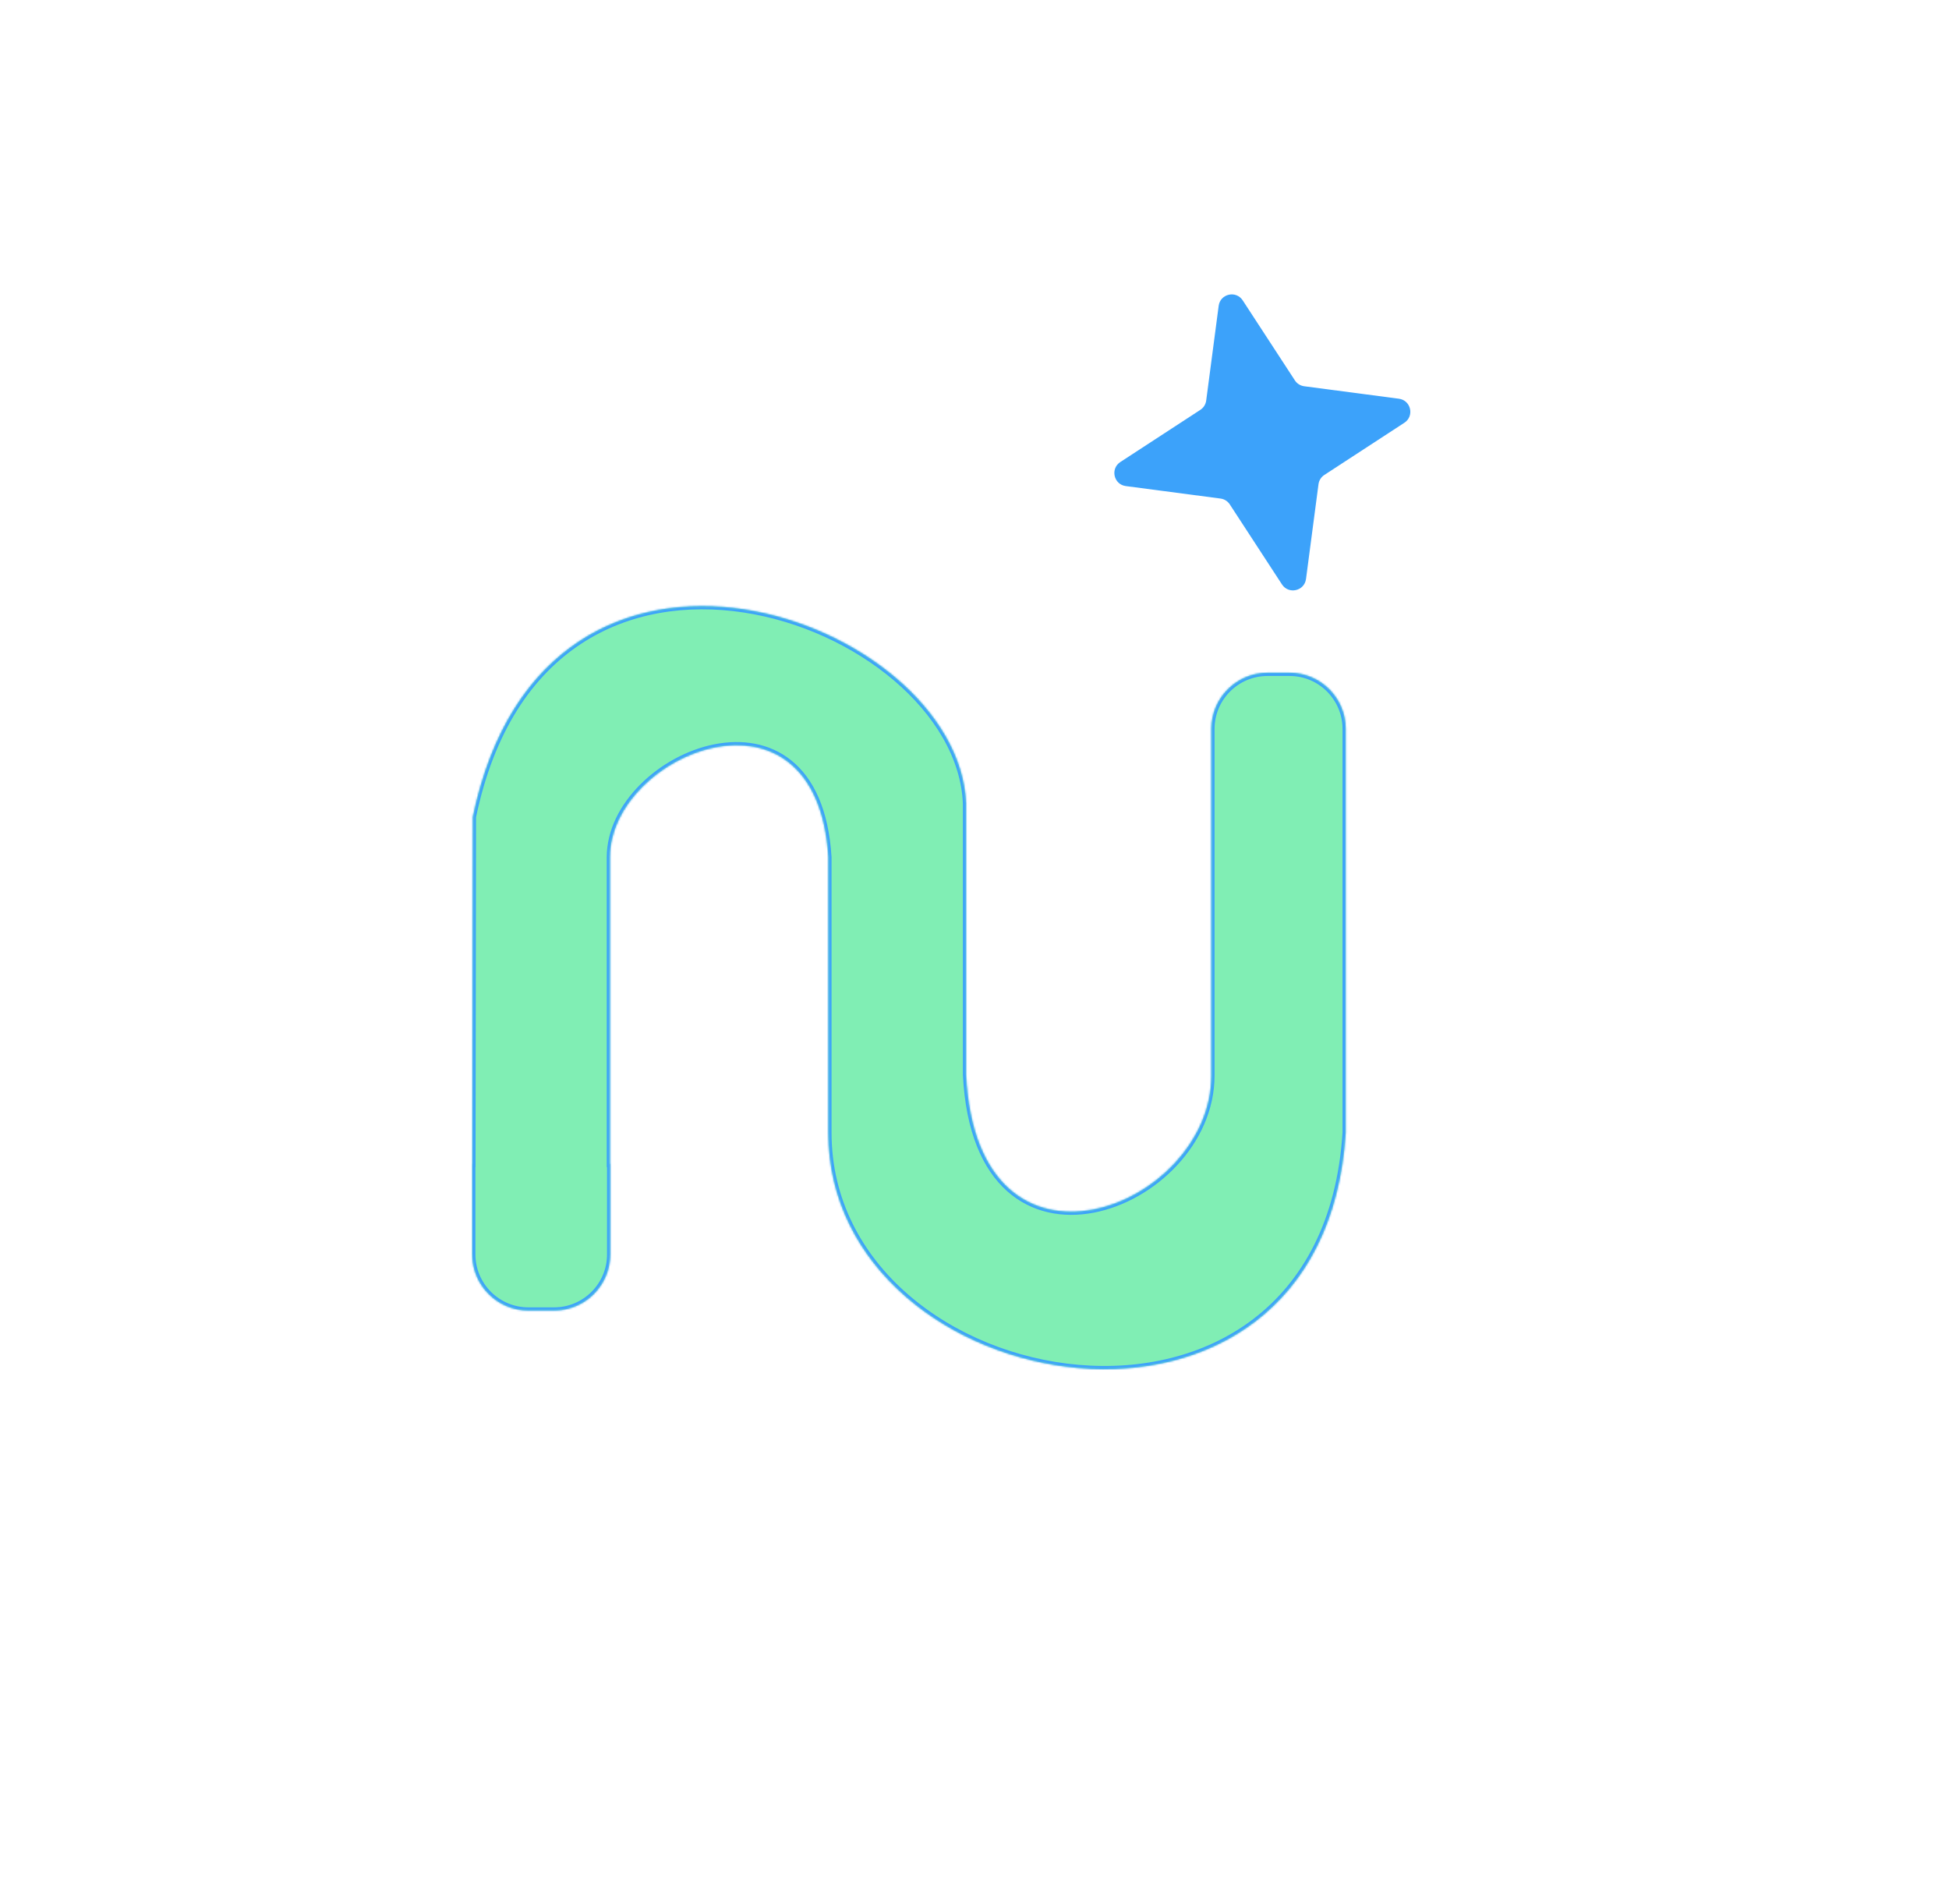 <svg
      viewBox="0 0 1069 1044"
      fill="none"
      xmlns="http://www.w3.org/2000/svg"
      className="size-12 lg:size-14 -mr-3 -mt-1.5"
    >
      <mask id="path-1-inside-1_2328_54" fill="#80eeb4">
        <path d="M259.335 448.03C299.205 256.05 525.696 338.806 529.884 440.611V589.42C536.082 713.051 664.404 662.794 664.404 589.874V399.781C664.404 382.758 678.205 368.957 695.229 368.957H707.29C724.314 368.957 738.114 382.758 738.114 399.781V621.202C725.717 817.25 454.331 769.338 454.331 621.202V470.097C447.965 366.577 334.553 413.186 334.553 470.097V638.338H334.72V687.925C334.719 704.948 320.92 718.748 303.896 718.748H289.824C272.801 718.748 259 704.948 259 687.925V638.338H259.062L259.335 448.03Z" />
      </mask>
      <path
        d="M259.335 448.03C299.205 256.05 525.696 338.806 529.884 440.611V589.42C536.082 713.051 664.404 662.794 664.404 589.874V399.781C664.404 382.758 678.205 368.957 695.229 368.957H707.29C724.314 368.957 738.114 382.758 738.114 399.781V621.202C725.717 817.25 454.331 769.338 454.331 621.202V470.097C447.965 366.577 334.553 413.186 334.553 470.097V638.338H334.72V687.925C334.719 704.948 320.92 718.748 303.896 718.748H289.824C272.801 718.748 259 704.948 259 687.925V638.338H259.062L259.335 448.03Z"
        fill="#80eeb4"
      />
      <path
        d="M259.335 448.03L257.616 447.673L257.58 447.849L257.579 448.028L259.335 448.03ZM529.884 440.611H531.639V440.575L531.638 440.539L529.884 440.611ZM529.884 589.42H528.128V589.464L528.13 589.508L529.884 589.42ZM695.229 368.957L695.229 367.202L695.229 367.202L695.229 368.957ZM738.114 621.202L739.866 621.313L739.87 621.258V621.202H738.114ZM454.331 470.097H456.087V470.043L456.083 469.989L454.331 470.097ZM334.553 638.338H332.797V640.093H334.553V638.338ZM334.72 638.338H336.475V636.582H334.72V638.338ZM334.72 687.925L336.475 687.925V687.925H334.72ZM303.896 718.748L303.896 720.504L303.897 720.504L303.896 718.748ZM259 687.925L257.244 687.925L257.244 687.925L259 687.925ZM259 638.338V636.582H257.244V638.338H259ZM259.062 638.338V640.093H260.816L260.818 638.34L259.062 638.338ZM259.335 448.03L261.054 448.387C270.946 400.756 292.358 370.376 318.802 353.031C345.271 335.67 376.991 331.228 407.727 335.887C438.471 340.547 468.118 354.299 490.314 373.162C512.526 392.039 527.109 415.88 528.13 440.684L529.884 440.611L531.638 440.539C530.564 414.44 515.266 389.759 492.587 370.487C469.892 351.199 439.639 337.173 408.253 332.415C376.86 327.657 344.22 332.16 316.877 350.095C289.509 368.046 267.659 399.315 257.616 447.673L259.335 448.03ZM529.884 440.611H528.128V589.42H529.884H531.639V440.611H529.884ZM529.884 589.42L528.13 589.508C529.694 620.7 538.979 641.259 552.348 653.211C565.738 665.182 582.948 668.271 599.795 665.079C633.302 658.73 666.16 627.347 666.16 589.874H664.404H662.649C662.649 625.322 631.346 655.527 599.142 661.629C583.134 664.662 567.101 661.692 554.688 650.593C542.252 639.476 533.173 619.955 531.637 589.332L529.884 589.42ZM664.404 589.874H666.16V399.781H664.404H662.649V589.874H664.404ZM664.404 399.781H666.16C666.16 383.727 679.174 370.713 695.229 370.713L695.229 368.957L695.229 367.202C677.235 367.202 662.649 381.788 662.649 399.781H664.404ZM695.229 368.957V370.713H707.29V368.957V367.202H695.229V368.957ZM707.29 368.957V370.713C723.344 370.713 736.359 383.727 736.359 399.781H738.114H739.87C739.87 381.788 725.283 367.202 707.29 367.202V368.957ZM738.114 399.781H736.359V621.202H738.114H739.87V399.781H738.114ZM738.114 621.202L736.362 621.091C733.291 669.665 714.208 702.931 687.478 723.346C660.708 743.791 626.082 751.487 591.725 748.522C522.856 742.579 456.087 694.022 456.087 621.202H454.331H452.575C452.575 696.519 521.499 745.986 591.423 752.02C626.462 755.044 662.007 747.217 689.609 726.137C717.25 705.026 736.739 670.764 739.866 621.313L738.114 621.202ZM454.331 621.202H456.087V470.097H454.331H452.575V621.202H454.331ZM454.331 470.097L456.083 469.989C454.473 443.798 446.065 426.761 434.032 417.055C421.999 407.348 406.655 405.227 391.711 408.214C376.777 411.199 362.093 419.303 351.13 430.29C340.172 441.272 332.797 455.278 332.797 470.097H334.553H336.308C336.308 456.461 343.11 443.298 353.616 432.77C364.116 422.247 378.184 414.498 392.399 411.657C406.603 408.818 420.806 410.897 431.828 419.788C442.85 428.679 451.006 444.636 452.579 470.204L454.331 470.097ZM334.553 470.097H332.797V638.338H334.553H336.308V470.097H334.553ZM334.553 638.338V640.093H334.72V638.338V636.582H334.553V638.338ZM334.72 638.338H332.964V687.925H334.72H336.475V638.338H334.72ZM334.72 687.925L332.964 687.925C332.964 703.979 319.95 716.992 303.896 716.993L303.896 718.748L303.897 720.504C321.889 720.503 336.475 705.918 336.475 687.925L334.72 687.925ZM303.896 718.748V716.993H289.824V718.748V720.504H303.896V718.748ZM289.824 718.748V716.993C273.77 716.993 260.756 703.979 260.756 687.925L259 687.925L257.244 687.925C257.245 705.918 271.831 720.504 289.824 720.504V718.748ZM259 687.925H260.756V638.338H259H257.244V687.925H259ZM259 638.338V640.093H259.062V638.338V636.582H259V638.338ZM259.062 638.338L260.818 638.34L261.091 448.033L259.335 448.03L257.579 448.028L257.307 638.335L259.062 638.338Z"
        fill="#3ca2fa"
        mask="url(#path-1-inside-1_2328_54)"
      />
      <g filter="url(#filter0_d_2328_54)">
        <path
          d="M668.424 167.728C669.298 161.092 677.956 159.125 681.612 164.731L710.231 208.617C711.38 210.38 713.242 211.552 715.329 211.827L767.273 218.668C773.908 219.542 775.876 228.2 770.269 231.856L726.384 260.475C724.621 261.624 723.448 263.486 723.174 265.573L716.332 317.517C715.458 324.152 706.8 326.12 703.144 320.513L674.526 276.628C673.376 274.865 671.514 273.692 669.428 273.418L617.484 266.576C610.848 265.702 608.881 257.044 614.487 253.388L658.373 224.77C660.136 223.62 661.308 221.758 661.583 219.672L668.424 167.728Z"
          fill="#3ca2fa"
        />
      </g>
    </svg>